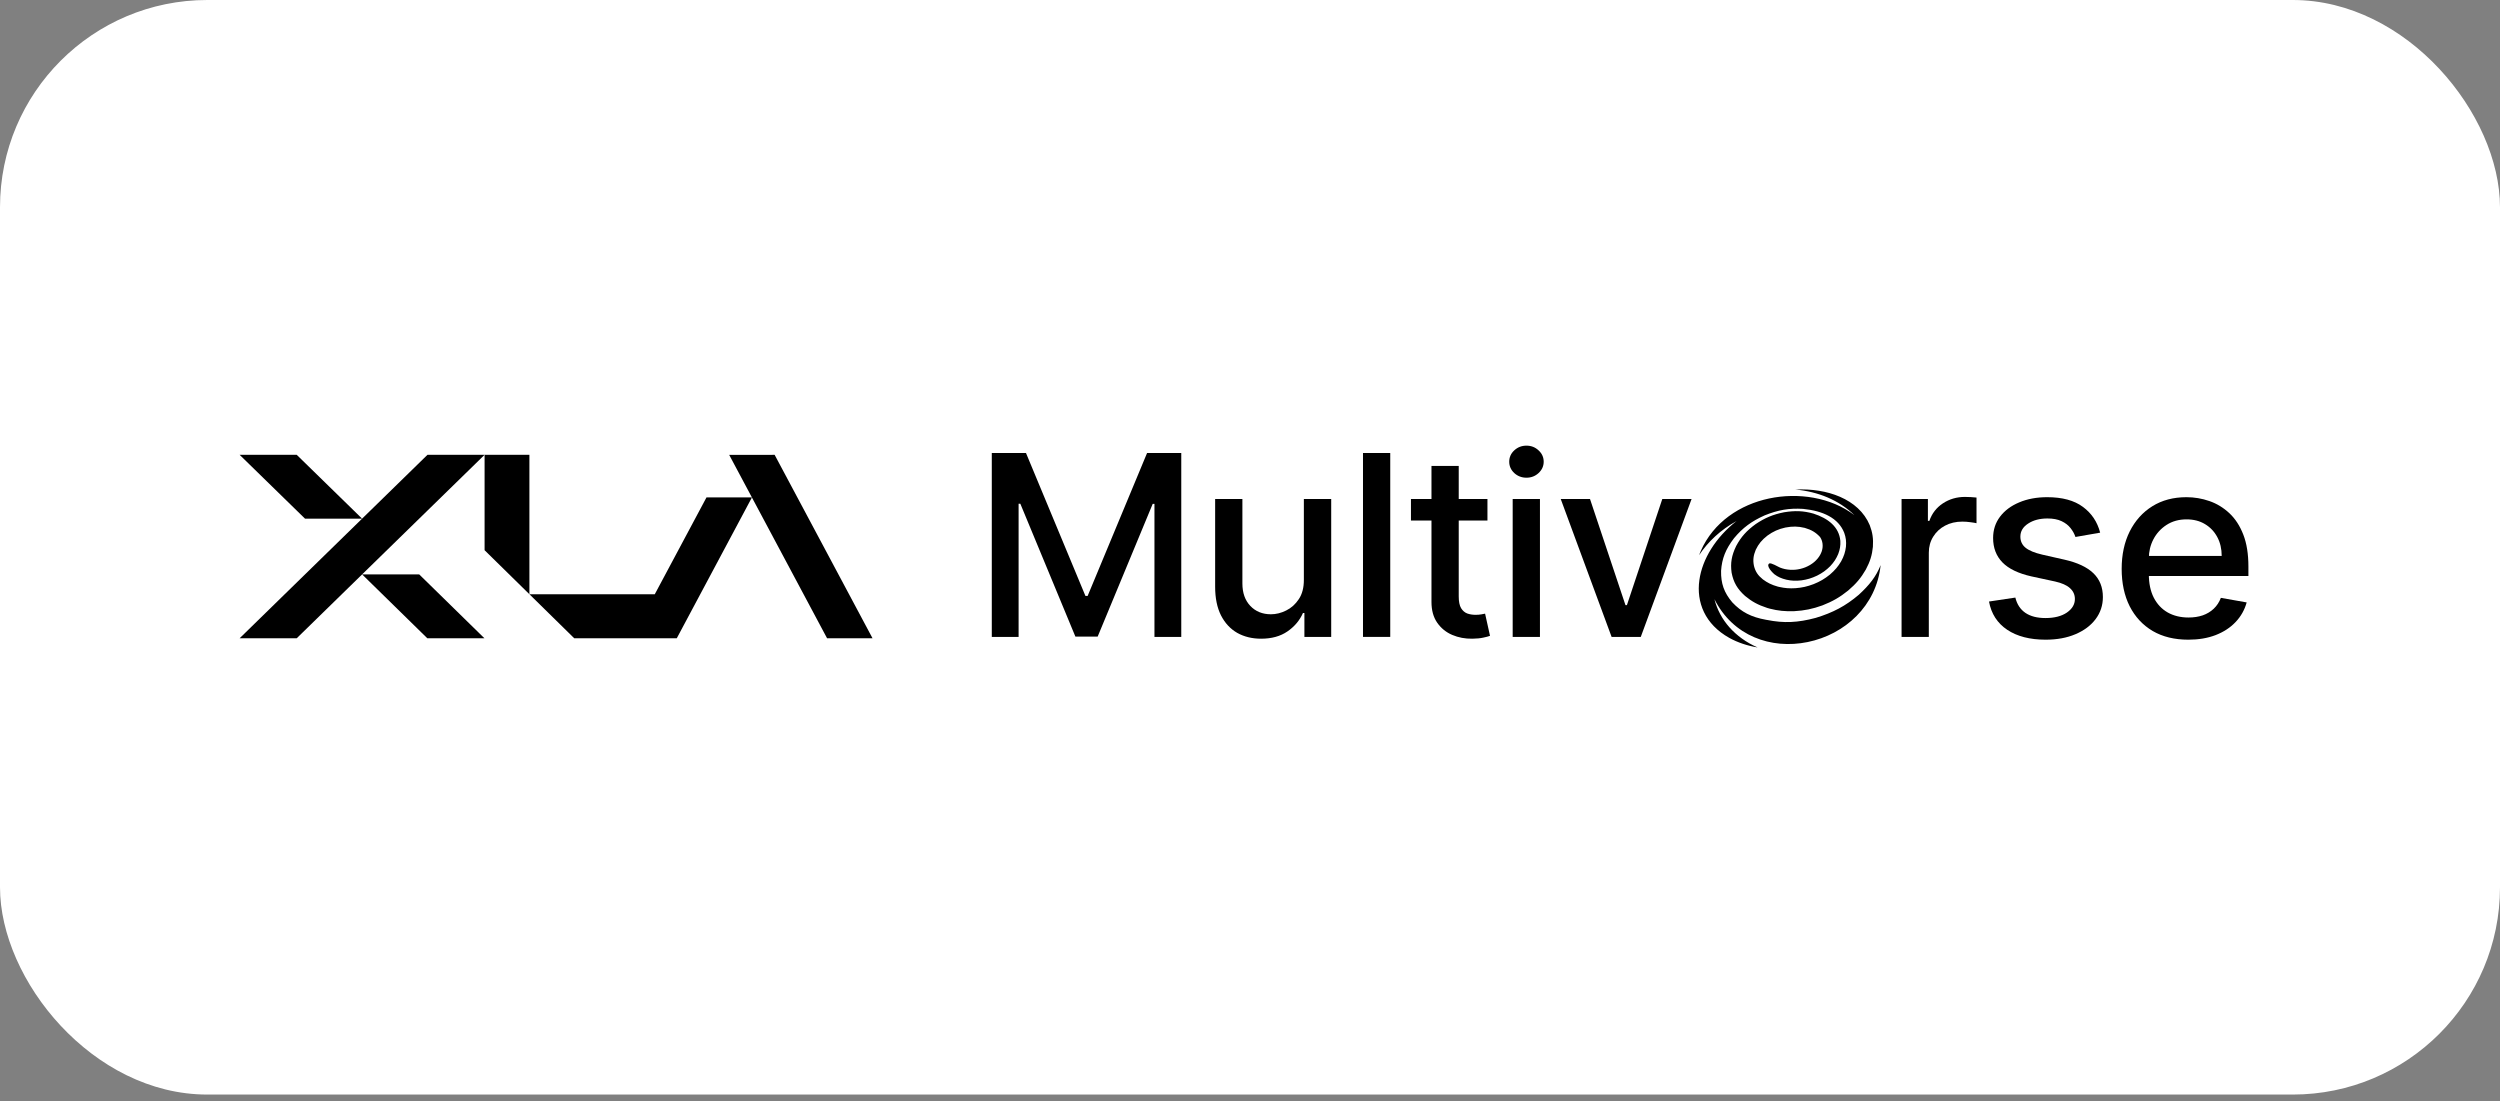<?xml version="1.0" encoding="UTF-8"?> <svg xmlns="http://www.w3.org/2000/svg" width="193" height="85" viewBox="0 0 193 85" fill="none"><rect x="0" y="0" width="193" height="85" fill="#808080" stroke="none"/> <rect width="193" height="84.5" rx="16" fill="white"></rect> <g clip-path="url(#clip0_214_1019)"> <path d="M23.547 40.04L18.5 35.112H22.907L27.954 40.04H23.547Z" fill="black"></path> <path d="M37.409 35.112H33L27.954 40.04L18.5 49.274H22.907L27.955 44.343L32.989 49.274H37.397L32.362 44.343L27.955 44.343L37.409 35.112Z" fill="black"></path> <path d="M40.87 45.875L37.41 42.476V35.112H40.87V45.875Z" fill="black"></path> <path d="M58.05 38.4L52.247 49.274H44.331L40.871 45.875H50.549L54.541 38.4H58.05Z" fill="black"></path> <path d="M58.047 38.4L56.293 35.115L59.802 35.113L67.359 49.274H63.85L58.047 38.4Z" fill="black"></path> <path d="M76.566 34.972H79.206L83.796 46.008H83.965L88.554 34.972H91.194V49.169H89.124V38.896H88.99L84.739 49.148H83.021L78.77 38.889H78.636V49.169H76.566V34.972Z" fill="black"></path> <path d="M100.658 44.753V38.522H102.769V49.169H100.7V47.325H100.587C100.338 47.894 99.94 48.367 99.391 48.746C98.846 49.121 98.168 49.308 97.356 49.308C96.662 49.308 96.047 49.157 95.512 48.857C94.982 48.552 94.564 48.102 94.259 47.505C93.959 46.909 93.809 46.172 93.809 45.294V38.522H95.913V45.044C95.913 45.77 96.117 46.348 96.526 46.778C96.934 47.207 97.464 47.422 98.116 47.422C98.511 47.422 98.903 47.325 99.292 47.131C99.686 46.937 100.012 46.644 100.27 46.251C100.533 45.858 100.662 45.359 100.658 44.753Z" fill="black"></path> <path d="M107.327 34.972V49.169H105.223V34.972H107.327Z" fill="black"></path> <path d="M114.831 38.522V40.185H108.926V38.522H114.831ZM110.51 35.971H112.614V46.043C112.614 46.445 112.675 46.748 112.797 46.951C112.919 47.15 113.077 47.286 113.269 47.36C113.466 47.429 113.679 47.464 113.909 47.464C114.078 47.464 114.226 47.453 114.353 47.429C114.48 47.406 114.579 47.388 114.649 47.374L115.029 49.086C114.906 49.132 114.733 49.179 114.507 49.225C114.282 49.276 114.001 49.303 113.663 49.308C113.109 49.317 112.593 49.22 112.115 49.017C111.636 48.813 111.249 48.499 110.953 48.074C110.657 47.649 110.51 47.115 110.51 46.473V35.971Z" fill="black"></path> <path d="M116.779 49.169V38.521H118.884V49.169H116.779ZM117.843 36.879C117.476 36.879 117.162 36.758 116.899 36.518C116.641 36.273 116.512 35.982 116.512 35.645C116.512 35.303 116.641 35.011 116.899 34.771C117.162 34.526 117.476 34.404 117.843 34.404C118.208 34.404 118.52 34.526 118.779 34.771C119.042 35.011 119.173 35.303 119.173 35.645C119.173 35.982 119.042 36.273 118.779 36.518C118.52 36.758 118.208 36.879 117.843 36.879Z" fill="black"></path> <path d="M130.59 38.522L126.668 49.169H124.416L120.488 38.522H122.748L125.486 46.715H125.598L128.33 38.522H130.59Z" fill="black"></path> <path d="M146.801 49.169V38.522H148.834V40.213H148.947C149.144 39.64 149.492 39.19 149.989 38.861C150.491 38.529 151.059 38.362 151.692 38.362C151.824 38.362 151.978 38.367 152.157 38.376C152.34 38.385 152.483 38.397 152.587 38.411V40.393C152.502 40.37 152.352 40.345 152.136 40.317C151.92 40.285 151.704 40.269 151.488 40.269C150.991 40.269 150.548 40.373 150.158 40.581C149.773 40.784 149.468 41.068 149.243 41.433C149.018 41.794 148.905 42.205 148.905 42.667V49.169H146.801Z" fill="black"></path> <path d="M162.132 41.121L160.224 41.454C160.144 41.213 160.018 40.985 159.844 40.767C159.675 40.55 159.446 40.372 159.154 40.234C158.863 40.095 158.499 40.026 158.063 40.026C157.467 40.026 156.97 40.157 156.571 40.421C156.172 40.68 155.973 41.015 155.973 41.426C155.973 41.782 156.107 42.068 156.374 42.285C156.641 42.503 157.073 42.681 157.669 42.819L159.386 43.208C160.382 43.434 161.123 43.783 161.611 44.254C162.098 44.726 162.343 45.338 162.343 46.091C162.343 46.729 162.155 47.297 161.78 47.797C161.409 48.291 160.89 48.679 160.224 48.961C159.563 49.243 158.795 49.384 157.922 49.384C156.711 49.384 155.724 49.13 154.959 48.621C154.194 48.108 153.724 47.381 153.551 46.438L155.585 46.133C155.712 46.655 155.973 47.05 156.367 47.318C156.761 47.582 157.274 47.713 157.909 47.713C158.598 47.713 159.149 47.572 159.563 47.29C159.975 47.004 160.182 46.655 160.182 46.244C160.182 45.911 160.055 45.631 159.802 45.405C159.554 45.178 159.17 45.008 158.654 44.892L156.824 44.497C155.815 44.27 155.069 43.91 154.586 43.416C154.107 42.921 153.868 42.295 153.868 41.537C153.868 40.908 154.046 40.358 154.403 39.887C154.759 39.416 155.252 39.048 155.881 38.785C156.51 38.517 157.23 38.383 158.042 38.383C159.21 38.383 160.13 38.632 160.802 39.132C161.473 39.626 161.916 40.289 162.132 41.121Z" fill="black"></path> <path d="M168.938 49.384C167.873 49.384 166.955 49.16 166.186 48.712C165.421 48.259 164.83 47.623 164.412 46.805C163.999 45.983 163.793 45.019 163.793 43.915C163.793 42.824 163.999 41.863 164.412 41.031C164.83 40.199 165.411 39.55 166.158 39.083C166.908 38.616 167.786 38.383 168.791 38.383C169.401 38.383 169.991 38.482 170.564 38.681C171.137 38.88 171.65 39.191 172.105 39.617C172.561 40.042 172.919 40.594 173.183 41.273C173.446 41.948 173.577 42.769 173.577 43.734V44.469H164.982V42.916H171.515C171.515 42.371 171.402 41.888 171.177 41.468C170.951 41.042 170.635 40.707 170.226 40.462C169.823 40.218 169.349 40.095 168.804 40.095C168.213 40.095 167.697 40.238 167.255 40.525C166.82 40.807 166.482 41.176 166.242 41.634C166.007 42.087 165.89 42.579 165.89 43.111V44.324C165.89 45.035 166.017 45.641 166.271 46.14C166.528 46.639 166.887 47.02 167.347 47.283C167.807 47.542 168.345 47.672 168.959 47.672C169.358 47.672 169.722 47.616 170.051 47.505C170.379 47.39 170.663 47.219 170.902 46.992C171.142 46.766 171.324 46.486 171.451 46.154L173.443 46.507C173.283 47.085 172.997 47.591 172.584 48.025C172.176 48.455 171.662 48.79 171.043 49.03C170.428 49.266 169.727 49.384 168.938 49.384Z" fill="black"></path> <path fill-rule="evenodd" clip-rule="evenodd" d="M140.508 41.457C140.506 41.451 140.501 41.444 140.497 41.438C140.505 41.45 140.511 41.459 140.521 41.469C140.517 41.464 140.513 41.46 140.508 41.457ZM138.612 45.408C138.156 45.437 137.803 45.41 137.381 45.316C137.338 45.308 137.294 45.297 137.252 45.287C136.775 45.154 136.45 44.994 136.089 44.725C135.713 44.422 135.518 44.13 135.407 43.691C135.315 43.249 135.357 42.892 135.546 42.439C135.76 41.993 136.014 41.684 136.443 41.349C136.888 41.027 137.284 40.85 137.831 40.726C138.391 40.62 138.815 40.627 139.33 40.753C139.846 40.903 140.182 41.103 140.508 41.457C140.615 41.62 140.67 41.764 140.698 41.96C140.723 42.169 140.708 42.334 140.643 42.549C140.566 42.766 140.477 42.931 140.317 43.125C140.145 43.329 139.98 43.466 139.737 43.615C139.482 43.763 139.27 43.849 138.982 43.92C138.694 43.985 138.47 44.002 138.185 43.986C137.892 43.966 137.678 43.917 137.422 43.819C137.245 43.748 136.741 43.429 136.584 43.5C136.309 43.693 136.859 44.227 136.974 44.326C137.258 44.542 137.525 44.658 137.907 44.752C138.303 44.841 138.632 44.852 139.064 44.805C139.519 44.742 139.861 44.636 140.279 44.439C140.698 44.226 140.981 44.02 141.296 43.706C141.586 43.395 141.758 43.129 141.91 42.769C142.049 42.404 142.092 42.119 142.075 41.759C141.978 40.682 141.139 40.017 139.999 39.651C139.226 39.432 138.58 39.409 137.727 39.548C136.877 39.718 136.255 39.977 135.539 40.459C134.837 40.968 134.408 41.449 134.031 42.153C133.679 42.883 133.579 43.468 133.679 44.205C133.822 44.954 134.12 45.47 134.717 46.005C135.236 46.437 135.717 46.701 136.423 46.93C136.492 46.95 136.559 46.97 136.628 46.989C137.268 47.153 137.803 47.206 138.507 47.183C139.304 47.14 139.924 47.013 140.693 46.735C141.479 46.428 142.042 46.103 142.674 45.592C143.288 45.071 143.674 44.61 144.042 43.969C144.372 43.352 144.524 42.853 144.588 42.213C144.63 41.585 144.561 41.111 144.344 40.544C143.918 39.526 143.081 38.803 142.047 38.352C141.043 37.915 139.834 37.732 138.605 37.794C139.486 37.872 140.326 38.079 141.089 38.403C141.867 38.735 142.574 39.195 143.162 39.771C141.35 38.386 138.807 38.007 136.565 38.485C134.354 38.957 132.279 40.295 131.295 42.546L131.294 42.547C131.249 42.651 131.207 42.756 131.169 42.861C131.513 42.337 131.932 41.846 132.419 41.4C132.899 40.958 133.452 40.563 134.059 40.226C132.451 41.487 131.418 43.156 131.192 44.779C130.952 46.494 131.614 48.189 133.502 49.245C134.158 49.607 134.897 49.853 135.688 49.983C134.819 49.604 134.08 49.07 133.508 48.425C132.952 47.797 132.56 47.063 132.354 46.256C133.776 49.099 136.726 50.145 139.55 49.567C142.422 48.979 144.859 46.776 145.185 43.627C144.827 44.528 144.301 45.181 143.499 45.916C142.478 46.782 141.514 47.293 140.171 47.701C138.779 48.073 137.717 48.121 136.404 47.858C136.437 47.866 136.365 47.85 136.346 47.849C135.185 47.64 134.434 47.247 133.733 46.502C133.093 45.745 132.85 45.046 132.867 44.07C132.931 43.115 133.222 42.396 133.864 41.553C134.537 40.745 135.217 40.24 136.235 39.785C137.273 39.366 138.118 39.22 139.195 39.285C140.726 39.436 141.928 39.989 142.375 41.134C142.506 41.503 142.543 41.806 142.507 42.21C142.456 42.619 142.354 42.934 142.14 43.33C141.901 43.736 141.656 44.025 141.266 44.36C140.861 44.685 140.51 44.894 140.01 45.094C139.52 45.28 139.126 45.369 138.612 45.408Z" fill="black"></path> </g> <defs> <clipPath id="clip0_214_1019"> <rect width="156" height="15.692" fill="white" transform="translate(18.5 34.404)"></rect> </clipPath> </defs> </svg> 